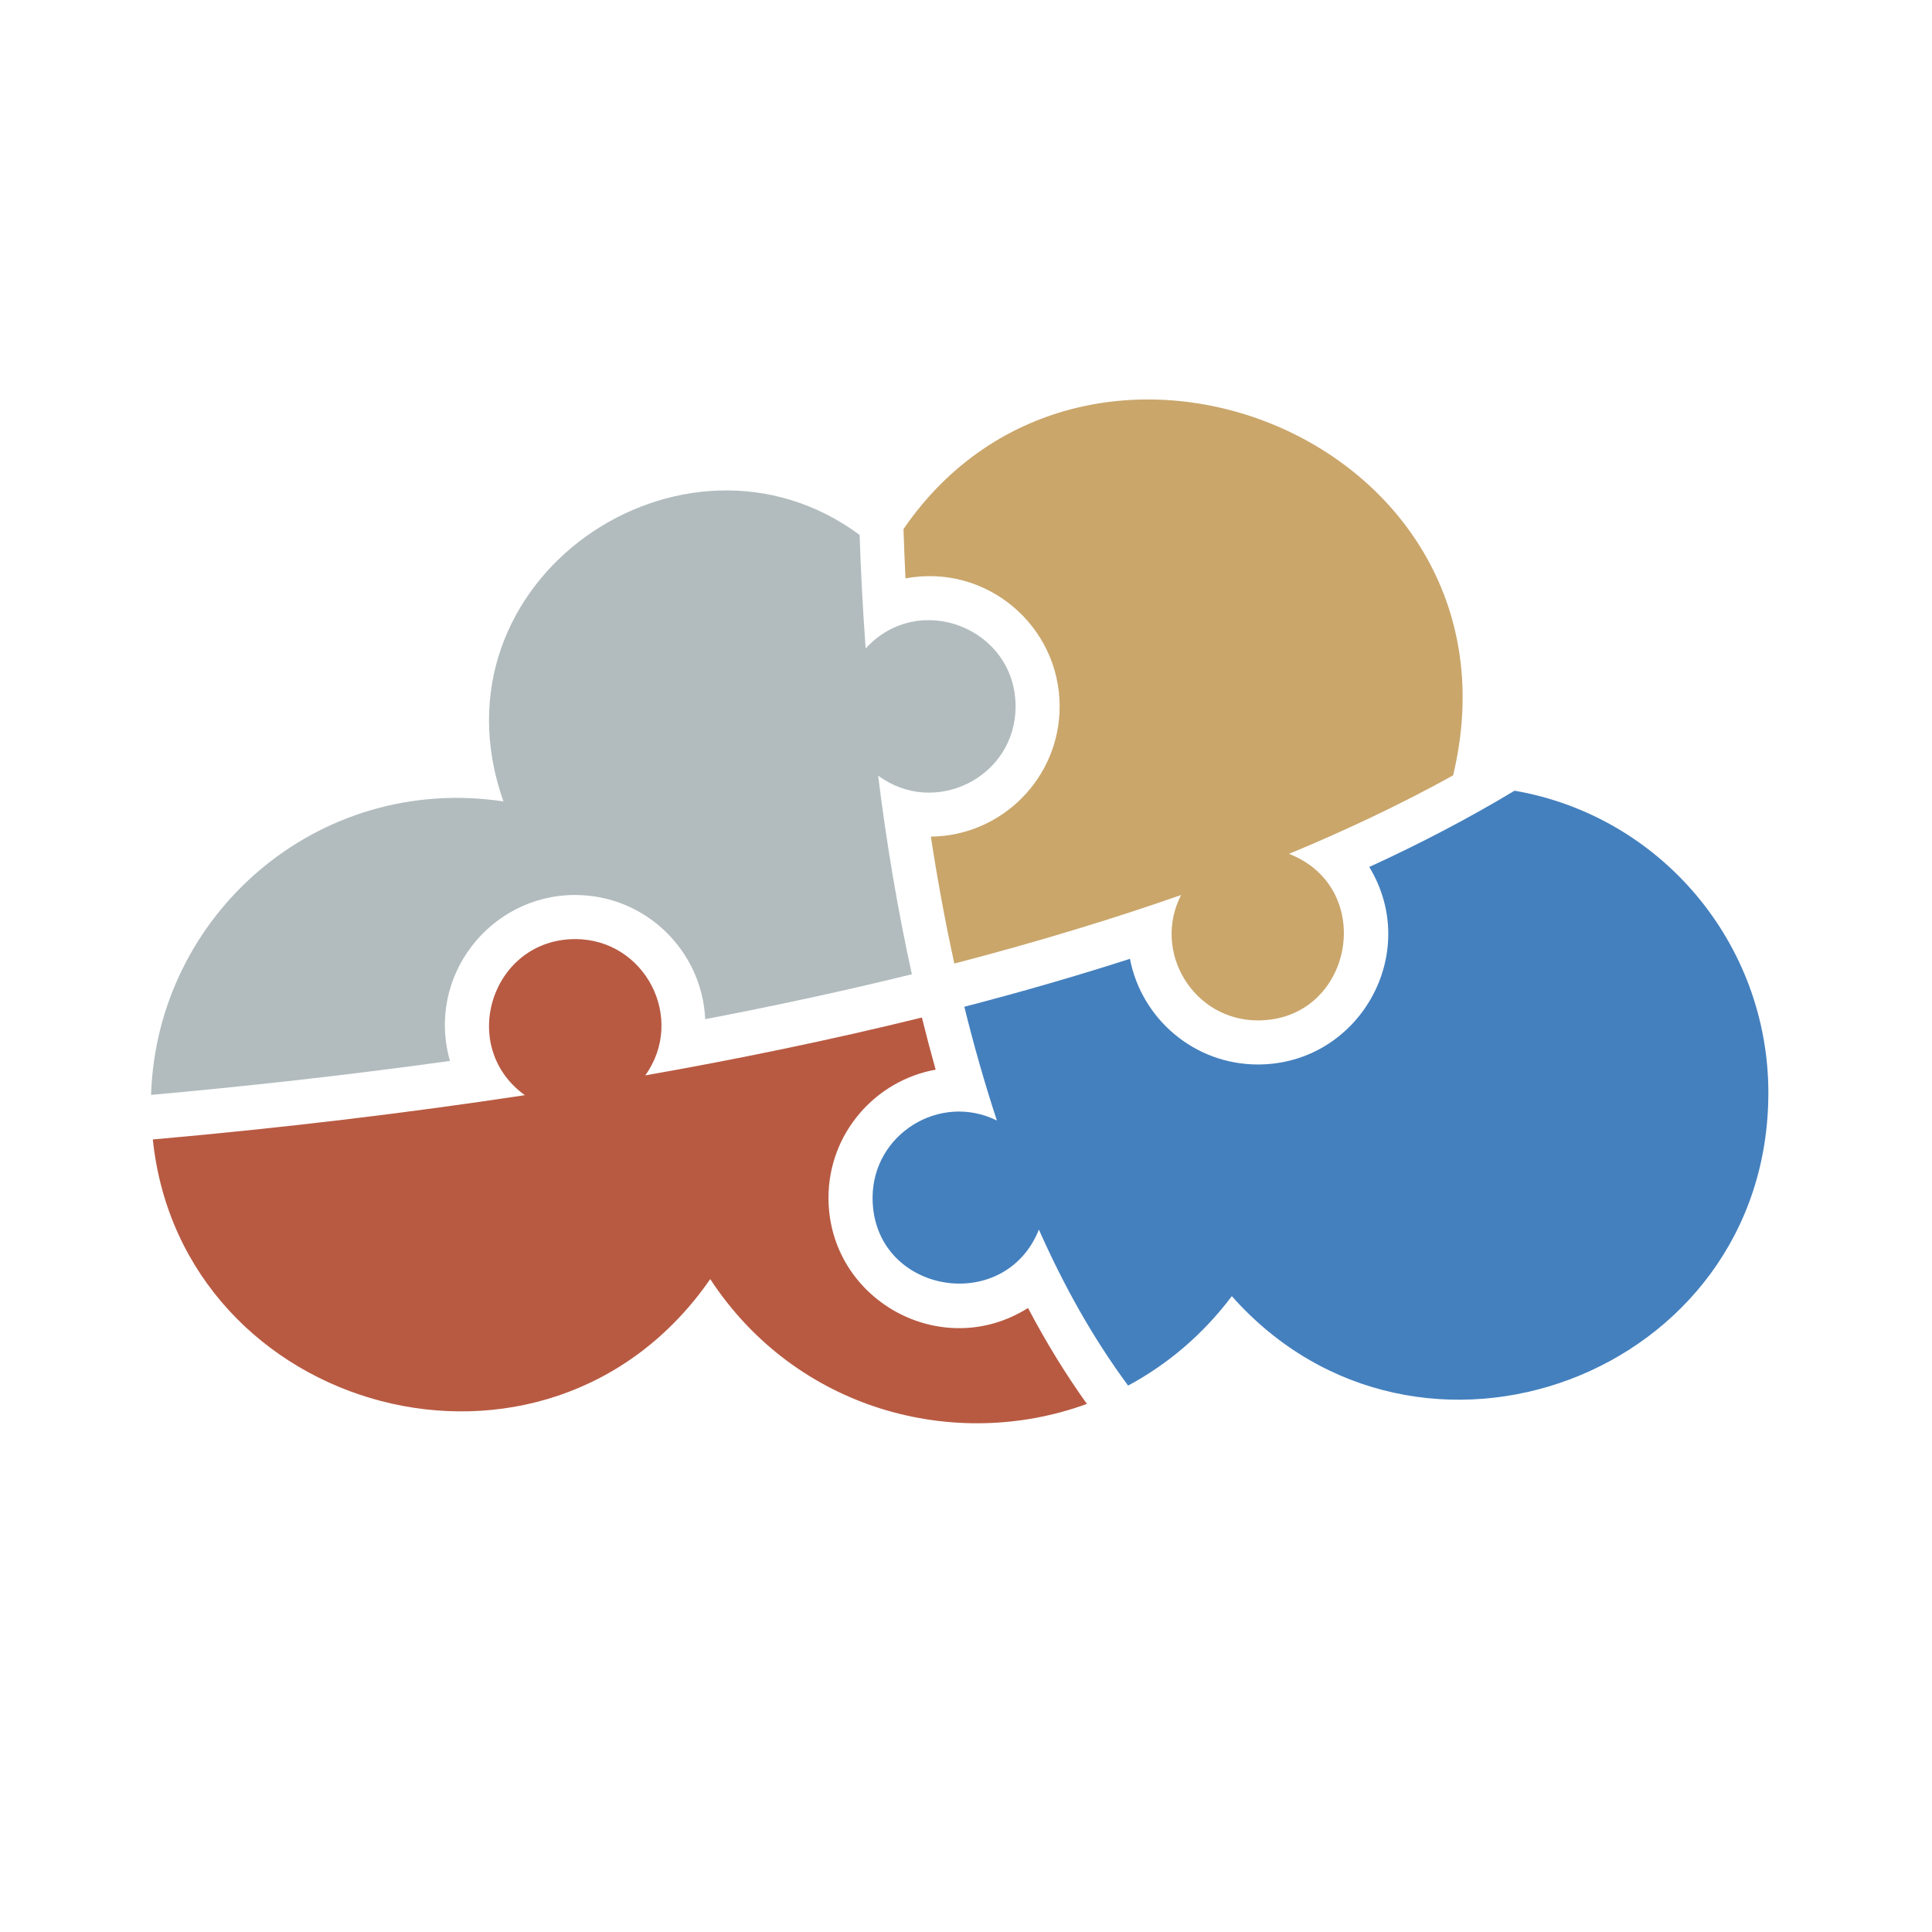 <?xml version="1.0" encoding="UTF-8"?>
<svg id="Layer_1" data-name="Layer 1" xmlns="http://www.w3.org/2000/svg" viewBox="0 0 800 800">
  <defs>
    <style>
      .cls-1 {
        fill: #b85a42;
      }

      .cls-1, .cls-2, .cls-3, .cls-4 {
        stroke-width: 0px;
      }

      .cls-2 {
        fill: #b2bcbe;
      }

      .cls-3 {
        fill: #caa66b;
      }

      .cls-4 {
        fill: #4480be;
      }
    </style>
  </defs>
  <path class="cls-1" d="m343.06,495.97c0-26.47,19.19-48.51,44.37-53.05-2.02-7.18-3.91-14.38-5.69-21.59-37.77,9.32-77.05,17.37-114.55,23.97,16.93-23.63-.11-56.44-29.01-56.44-34.47,0-48.92,44.33-20.86,64.63-49.4,7.48-100.3,13.58-154.04,18.34,11.89,113.77,163.02,155.73,230.81,57.82,35.45,54.1,101.09,71.71,155.98,51.68-8.93-12.47-17.05-25.77-24.39-39.72-35.85,22.61-82.62-3.36-82.62-45.64Z"/>
  <path class="cls-2" d="m238.18,370.6c28.89,0,52.49,22.84,53.83,51.41,28.51-5.45,57.2-11.6,85.57-18.59-5.95-27.03-10.61-55.13-13.97-82.26,23.35,17.34,56.92.78,56.92-28.66,0-32.41-40.09-48.15-62.08-23.98-1.13-15.33-2-31.58-2.5-47.02-72.62-53.78-179.98,18.39-147.5,110.34-77.04-11.52-143.57,47.02-145.89,121.53,37.72-3.38,79.7-7.95,123.76-14.06-9.95-34.96,16.6-68.72,51.86-68.72Z"/>
  <path class="cls-3" d="m438.78,292.5c0,29.55-23.87,53.59-53.33,53.93,2.63,17.23,5.85,34.86,9.72,52.55,34.54-8.97,66.76-18.84,93.9-28.38-12.11,23.59,5.16,51.93,31.78,51.93,39.27,0,49.64-54.66,12.9-68.97,22.75-9.42,46.23-20.44,67.96-32.5,33.11-138.56-151.42-212.92-227.59-102,.2,6.45.47,13.3.82,20.44,33.64-6.26,63.84,19.74,63.84,53.01Z"/>
  <path class="cls-4" d="m627.14,327.41c-18.81,11.34-38.94,21.85-60.15,31.58,21.81,35.99-4.4,81.79-46.14,81.79-26.26,0-48.18-18.87-52.96-43.75-22.42,7.21-45.37,13.82-68.58,19.85,3.76,15.31,8.53,32.12,13.48,47.1-23.63-11.68-51.47,5.64-51.47,31.99,0,39.59,54.52,49.1,68.86,13.19,10.13,22.75,21.85,44.12,36.94,64.58,16.18-8.69,30.9-21.02,42.95-37.03,77.11,87,222.17,32.92,222.17-84.19,0-61.99-44.68-114.7-105.1-125.1Z"/>
</svg>